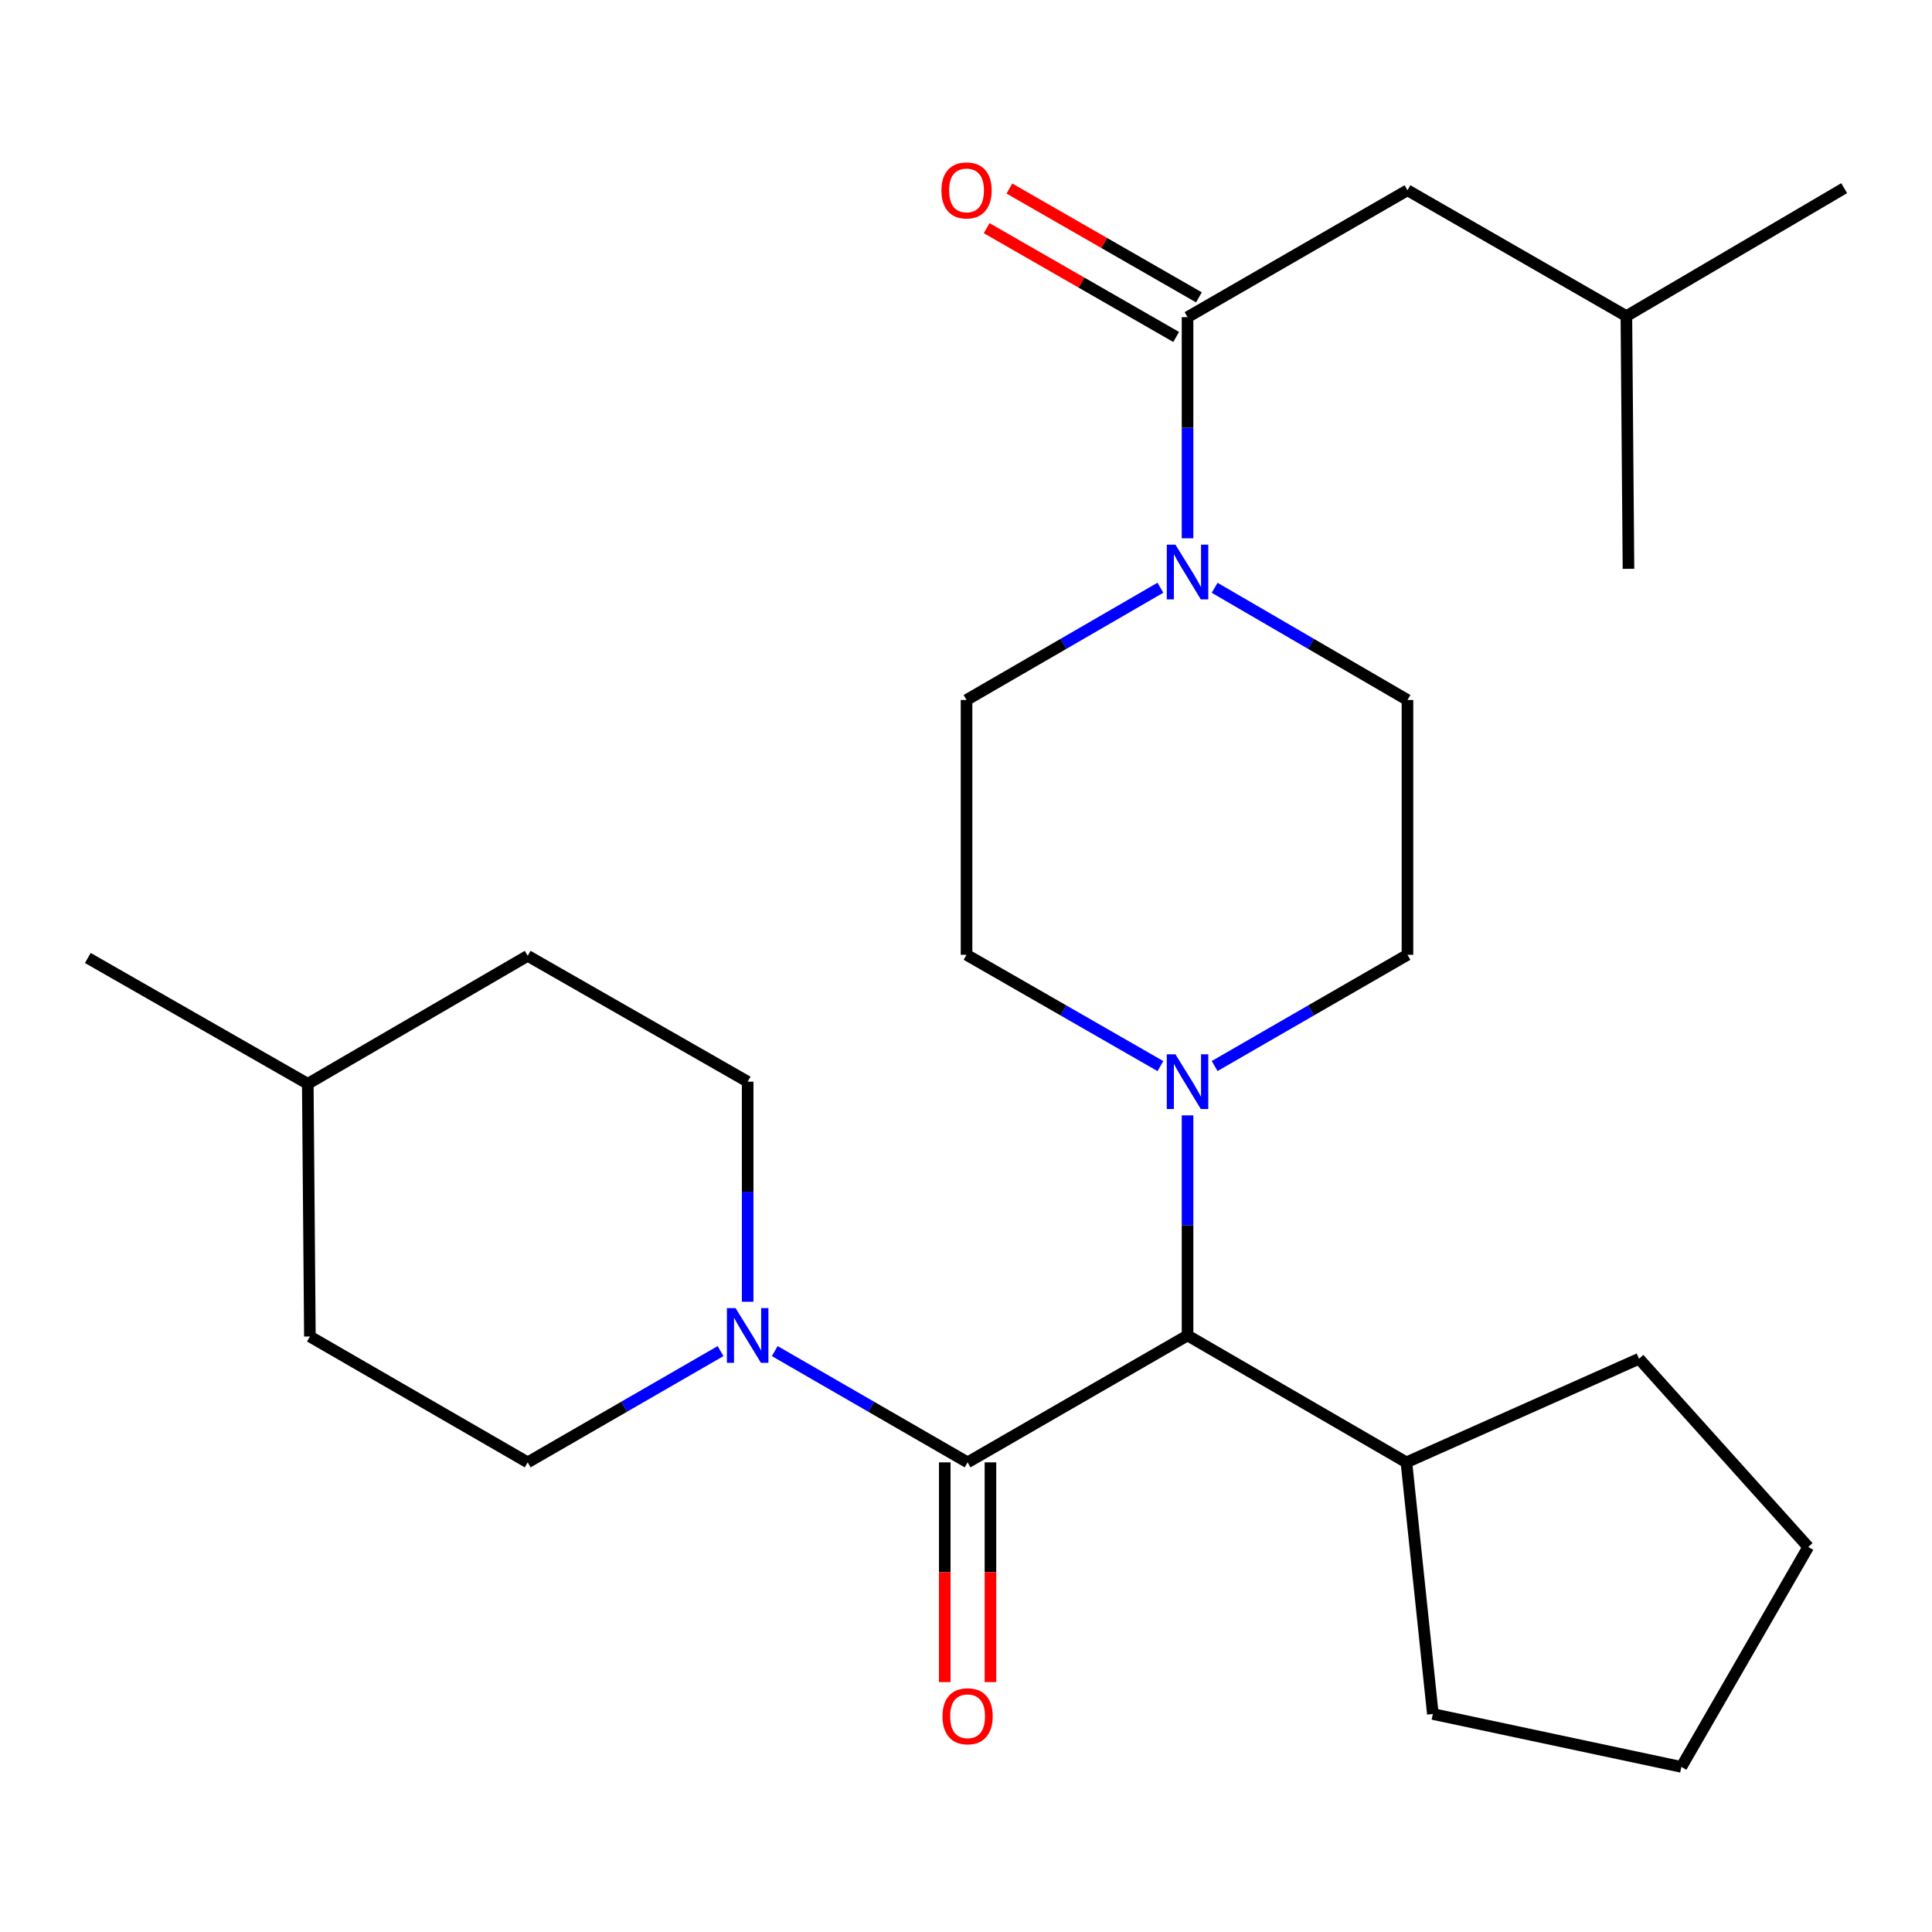 <?xml version='1.0' encoding='iso-8859-1'?>
<svg version='1.1' baseProfile='full'
              xmlns='http://www.w3.org/2000/svg'
                      xmlns:rdkit='http://www.rdkit.org/xml'
                      xmlns:xlink='http://www.w3.org/1999/xlink'
                  xml:space='preserve'
width='1000px' height='1000px' viewBox='0 0 1000 1000'>
<!-- END OF HEADER -->
<rect style='opacity:1.0;fill:#FFFFFF;stroke:none' width='1000' height='1000' x='0' y='0'> </rect>
<path class='bond-0' d='M 500.828,756.915 L 450.92,728.12' style='fill:none;fill-rule:evenodd;stroke:#000000;stroke-width:6px;stroke-linecap:butt;stroke-linejoin:miter;stroke-opacity:1' />
<path class='bond-0' d='M 450.92,728.12 L 401.013,699.325' style='fill:none;fill-rule:evenodd;stroke:#0000FF;stroke-width:6px;stroke-linecap:butt;stroke-linejoin:miter;stroke-opacity:1' />
<path class='bond-4' d='M 500.828,756.915 L 614.668,691.233' style='fill:none;fill-rule:evenodd;stroke:#000000;stroke-width:6px;stroke-linecap:butt;stroke-linejoin:miter;stroke-opacity:1' />
<path class='bond-5' d='M 489.005,756.915 L 489.005,813.782' style='fill:none;fill-rule:evenodd;stroke:#000000;stroke-width:6px;stroke-linecap:butt;stroke-linejoin:miter;stroke-opacity:1' />
<path class='bond-5' d='M 489.005,813.782 L 489.005,870.649' style='fill:none;fill-rule:evenodd;stroke:#FF0000;stroke-width:6px;stroke-linecap:butt;stroke-linejoin:miter;stroke-opacity:1' />
<path class='bond-5' d='M 512.65,756.915 L 512.65,813.782' style='fill:none;fill-rule:evenodd;stroke:#000000;stroke-width:6px;stroke-linecap:butt;stroke-linejoin:miter;stroke-opacity:1' />
<path class='bond-5' d='M 512.65,813.782 L 512.65,870.649' style='fill:none;fill-rule:evenodd;stroke:#FF0000;stroke-width:6px;stroke-linecap:butt;stroke-linejoin:miter;stroke-opacity:1' />
<path class='bond-12' d='M 372.962,699.325 L 323.048,728.12' style='fill:none;fill-rule:evenodd;stroke:#0000FF;stroke-width:6px;stroke-linecap:butt;stroke-linejoin:miter;stroke-opacity:1' />
<path class='bond-12' d='M 323.048,728.12 L 273.135,756.915' style='fill:none;fill-rule:evenodd;stroke:#000000;stroke-width:6px;stroke-linecap:butt;stroke-linejoin:miter;stroke-opacity:1' />
<path class='bond-13' d='M 386.988,673.789 L 386.988,616.829' style='fill:none;fill-rule:evenodd;stroke:#0000FF;stroke-width:6px;stroke-linecap:butt;stroke-linejoin:miter;stroke-opacity:1' />
<path class='bond-13' d='M 386.988,616.829 L 386.988,559.869' style='fill:none;fill-rule:evenodd;stroke:#000000;stroke-width:6px;stroke-linecap:butt;stroke-linejoin:miter;stroke-opacity:1' />
<path class='bond-1' d='M 628.7,304.242 L 678.604,333.276' style='fill:none;fill-rule:evenodd;stroke:#0000FF;stroke-width:6px;stroke-linecap:butt;stroke-linejoin:miter;stroke-opacity:1' />
<path class='bond-1' d='M 678.604,333.276 L 728.508,362.311' style='fill:none;fill-rule:evenodd;stroke:#000000;stroke-width:6px;stroke-linecap:butt;stroke-linejoin:miter;stroke-opacity:1' />
<path class='bond-2' d='M 614.668,278.619 L 614.668,221.39' style='fill:none;fill-rule:evenodd;stroke:#0000FF;stroke-width:6px;stroke-linecap:butt;stroke-linejoin:miter;stroke-opacity:1' />
<path class='bond-2' d='M 614.668,221.39 L 614.668,164.162' style='fill:none;fill-rule:evenodd;stroke:#000000;stroke-width:6px;stroke-linecap:butt;stroke-linejoin:miter;stroke-opacity:1' />
<path class='bond-26' d='M 600.623,304.209 L 550.449,333.26' style='fill:none;fill-rule:evenodd;stroke:#0000FF;stroke-width:6px;stroke-linecap:butt;stroke-linejoin:miter;stroke-opacity:1' />
<path class='bond-26' d='M 550.449,333.26 L 500.276,362.311' style='fill:none;fill-rule:evenodd;stroke:#000000;stroke-width:6px;stroke-linecap:butt;stroke-linejoin:miter;stroke-opacity:1' />
<path class='bond-10' d='M 614.668,164.162 L 728.508,98.48' style='fill:none;fill-rule:evenodd;stroke:#000000;stroke-width:6px;stroke-linecap:butt;stroke-linejoin:miter;stroke-opacity:1' />
<path class='bond-11' d='M 620.555,153.909 L 571.508,125.747' style='fill:none;fill-rule:evenodd;stroke:#000000;stroke-width:6px;stroke-linecap:butt;stroke-linejoin:miter;stroke-opacity:1' />
<path class='bond-11' d='M 571.508,125.747 L 522.461,97.585' style='fill:none;fill-rule:evenodd;stroke:#FF0000;stroke-width:6px;stroke-linecap:butt;stroke-linejoin:miter;stroke-opacity:1' />
<path class='bond-11' d='M 608.781,174.414 L 559.734,146.252' style='fill:none;fill-rule:evenodd;stroke:#000000;stroke-width:6px;stroke-linecap:butt;stroke-linejoin:miter;stroke-opacity:1' />
<path class='bond-11' d='M 559.734,146.252 L 510.687,118.09' style='fill:none;fill-rule:evenodd;stroke:#FF0000;stroke-width:6px;stroke-linecap:butt;stroke-linejoin:miter;stroke-opacity:1' />
<path class='bond-3' d='M 614.668,577.313 L 614.668,634.273' style='fill:none;fill-rule:evenodd;stroke:#0000FF;stroke-width:6px;stroke-linecap:butt;stroke-linejoin:miter;stroke-opacity:1' />
<path class='bond-3' d='M 614.668,634.273 L 614.668,691.233' style='fill:none;fill-rule:evenodd;stroke:#000000;stroke-width:6px;stroke-linecap:butt;stroke-linejoin:miter;stroke-opacity:1' />
<path class='bond-8' d='M 628.693,551.778 L 678.6,522.989' style='fill:none;fill-rule:evenodd;stroke:#0000FF;stroke-width:6px;stroke-linecap:butt;stroke-linejoin:miter;stroke-opacity:1' />
<path class='bond-8' d='M 678.6,522.989 L 728.508,494.2' style='fill:none;fill-rule:evenodd;stroke:#000000;stroke-width:6px;stroke-linecap:butt;stroke-linejoin:miter;stroke-opacity:1' />
<path class='bond-9' d='M 600.63,551.811 L 550.453,523.005' style='fill:none;fill-rule:evenodd;stroke:#0000FF;stroke-width:6px;stroke-linecap:butt;stroke-linejoin:miter;stroke-opacity:1' />
<path class='bond-9' d='M 550.453,523.005 L 500.276,494.2' style='fill:none;fill-rule:evenodd;stroke:#000000;stroke-width:6px;stroke-linecap:butt;stroke-linejoin:miter;stroke-opacity:1' />
<path class='bond-14' d='M 614.668,691.233 L 727.956,756.915' style='fill:none;fill-rule:evenodd;stroke:#000000;stroke-width:6px;stroke-linecap:butt;stroke-linejoin:miter;stroke-opacity:1' />
<path class='bond-6' d='M 500.276,362.311 L 500.276,494.2' style='fill:none;fill-rule:evenodd;stroke:#000000;stroke-width:6px;stroke-linecap:butt;stroke-linejoin:miter;stroke-opacity:1' />
<path class='bond-7' d='M 728.508,362.311 L 728.508,494.2' style='fill:none;fill-rule:evenodd;stroke:#000000;stroke-width:6px;stroke-linecap:butt;stroke-linejoin:miter;stroke-opacity:1' />
<path class='bond-18' d='M 728.508,98.48 L 841.809,163.623' style='fill:none;fill-rule:evenodd;stroke:#000000;stroke-width:6px;stroke-linecap:butt;stroke-linejoin:miter;stroke-opacity:1' />
<path class='bond-16' d='M 273.135,756.915 L 160.398,691.772' style='fill:none;fill-rule:evenodd;stroke:#000000;stroke-width:6px;stroke-linecap:butt;stroke-linejoin:miter;stroke-opacity:1' />
<path class='bond-15' d='M 386.988,559.869 L 273.135,494.739' style='fill:none;fill-rule:evenodd;stroke:#000000;stroke-width:6px;stroke-linecap:butt;stroke-linejoin:miter;stroke-opacity:1' />
<path class='bond-19' d='M 727.956,756.915 L 848.364,703.292' style='fill:none;fill-rule:evenodd;stroke:#000000;stroke-width:6px;stroke-linecap:butt;stroke-linejoin:miter;stroke-opacity:1' />
<path class='bond-20' d='M 727.956,756.915 L 741.644,887.162' style='fill:none;fill-rule:evenodd;stroke:#000000;stroke-width:6px;stroke-linecap:butt;stroke-linejoin:miter;stroke-opacity:1' />
<path class='bond-17' d='M 273.135,494.739 L 159.308,560.973' style='fill:none;fill-rule:evenodd;stroke:#000000;stroke-width:6px;stroke-linecap:butt;stroke-linejoin:miter;stroke-opacity:1' />
<path class='bond-28' d='M 160.398,691.772 L 159.308,560.973' style='fill:none;fill-rule:evenodd;stroke:#000000;stroke-width:6px;stroke-linecap:butt;stroke-linejoin:miter;stroke-opacity:1' />
<path class='bond-21' d='M 159.308,560.973 L 45.455,495.842' style='fill:none;fill-rule:evenodd;stroke:#000000;stroke-width:6px;stroke-linecap:butt;stroke-linejoin:miter;stroke-opacity:1' />
<path class='bond-22' d='M 841.809,163.623 L 954.545,97.402' style='fill:none;fill-rule:evenodd;stroke:#000000;stroke-width:6px;stroke-linecap:butt;stroke-linejoin:miter;stroke-opacity:1' />
<path class='bond-23' d='M 841.809,163.623 L 842.899,294.422' style='fill:none;fill-rule:evenodd;stroke:#000000;stroke-width:6px;stroke-linecap:butt;stroke-linejoin:miter;stroke-opacity:1' />
<path class='bond-25' d='M 848.364,703.292 L 935.944,800.712' style='fill:none;fill-rule:evenodd;stroke:#000000;stroke-width:6px;stroke-linecap:butt;stroke-linejoin:miter;stroke-opacity:1' />
<path class='bond-24' d='M 741.644,887.162 L 870.275,914.539' style='fill:none;fill-rule:evenodd;stroke:#000000;stroke-width:6px;stroke-linecap:butt;stroke-linejoin:miter;stroke-opacity:1' />
<path class='bond-27' d='M 870.275,914.539 L 935.944,800.712' style='fill:none;fill-rule:evenodd;stroke:#000000;stroke-width:6px;stroke-linecap:butt;stroke-linejoin:miter;stroke-opacity:1' />
<path  class='atom-1' d='M 380.728 677.073
L 390.008 692.073
Q 390.928 693.553, 392.408 696.233
Q 393.888 698.913, 393.968 699.073
L 393.968 677.073
L 397.728 677.073
L 397.728 705.393
L 393.848 705.393
L 383.888 688.993
Q 382.728 687.073, 381.488 684.873
Q 380.288 682.673, 379.928 681.993
L 379.928 705.393
L 376.248 705.393
L 376.248 677.073
L 380.728 677.073
' fill='#0000FF'/>
<path  class='atom-2' d='M 608.408 281.917
L 617.688 296.917
Q 618.608 298.397, 620.088 301.077
Q 621.568 303.757, 621.648 303.917
L 621.648 281.917
L 625.408 281.917
L 625.408 310.237
L 621.528 310.237
L 611.568 293.837
Q 610.408 291.917, 609.168 289.717
Q 607.968 287.517, 607.608 286.837
L 607.608 310.237
L 603.928 310.237
L 603.928 281.917
L 608.408 281.917
' fill='#0000FF'/>
<path  class='atom-4' d='M 608.408 545.709
L 617.688 560.709
Q 618.608 562.189, 620.088 564.869
Q 621.568 567.549, 621.648 567.709
L 621.648 545.709
L 625.408 545.709
L 625.408 574.029
L 621.528 574.029
L 611.568 557.629
Q 610.408 555.709, 609.168 553.509
Q 607.968 551.309, 607.608 550.629
L 607.608 574.029
L 603.928 574.029
L 603.928 545.709
L 608.408 545.709
' fill='#0000FF'/>
<path  class='atom-6' d='M 487.828 888.333
Q 487.828 881.533, 491.188 877.733
Q 494.548 873.933, 500.828 873.933
Q 507.108 873.933, 510.468 877.733
Q 513.828 881.533, 513.828 888.333
Q 513.828 895.213, 510.428 899.133
Q 507.028 903.013, 500.828 903.013
Q 494.588 903.013, 491.188 899.133
Q 487.828 895.253, 487.828 888.333
M 500.828 899.813
Q 505.148 899.813, 507.468 896.933
Q 509.828 894.013, 509.828 888.333
Q 509.828 882.773, 507.468 879.973
Q 505.148 877.133, 500.828 877.133
Q 496.508 877.133, 494.148 879.933
Q 491.828 882.733, 491.828 888.333
Q 491.828 894.053, 494.148 896.933
Q 496.508 899.813, 500.828 899.813
' fill='#FF0000'/>
<path  class='atom-12' d='M 487.276 98.56
Q 487.276 91.76, 490.636 87.96
Q 493.996 84.16, 500.276 84.16
Q 506.556 84.16, 509.916 87.96
Q 513.276 91.76, 513.276 98.56
Q 513.276 105.44, 509.876 109.36
Q 506.476 113.24, 500.276 113.24
Q 494.036 113.24, 490.636 109.36
Q 487.276 105.48, 487.276 98.56
M 500.276 110.04
Q 504.596 110.04, 506.916 107.16
Q 509.276 104.24, 509.276 98.56
Q 509.276 93, 506.916 90.2
Q 504.596 87.36, 500.276 87.36
Q 495.956 87.36, 493.596 90.16
Q 491.276 92.96, 491.276 98.56
Q 491.276 104.28, 493.596 107.16
Q 495.956 110.04, 500.276 110.04
' fill='#FF0000'/>
</svg>
